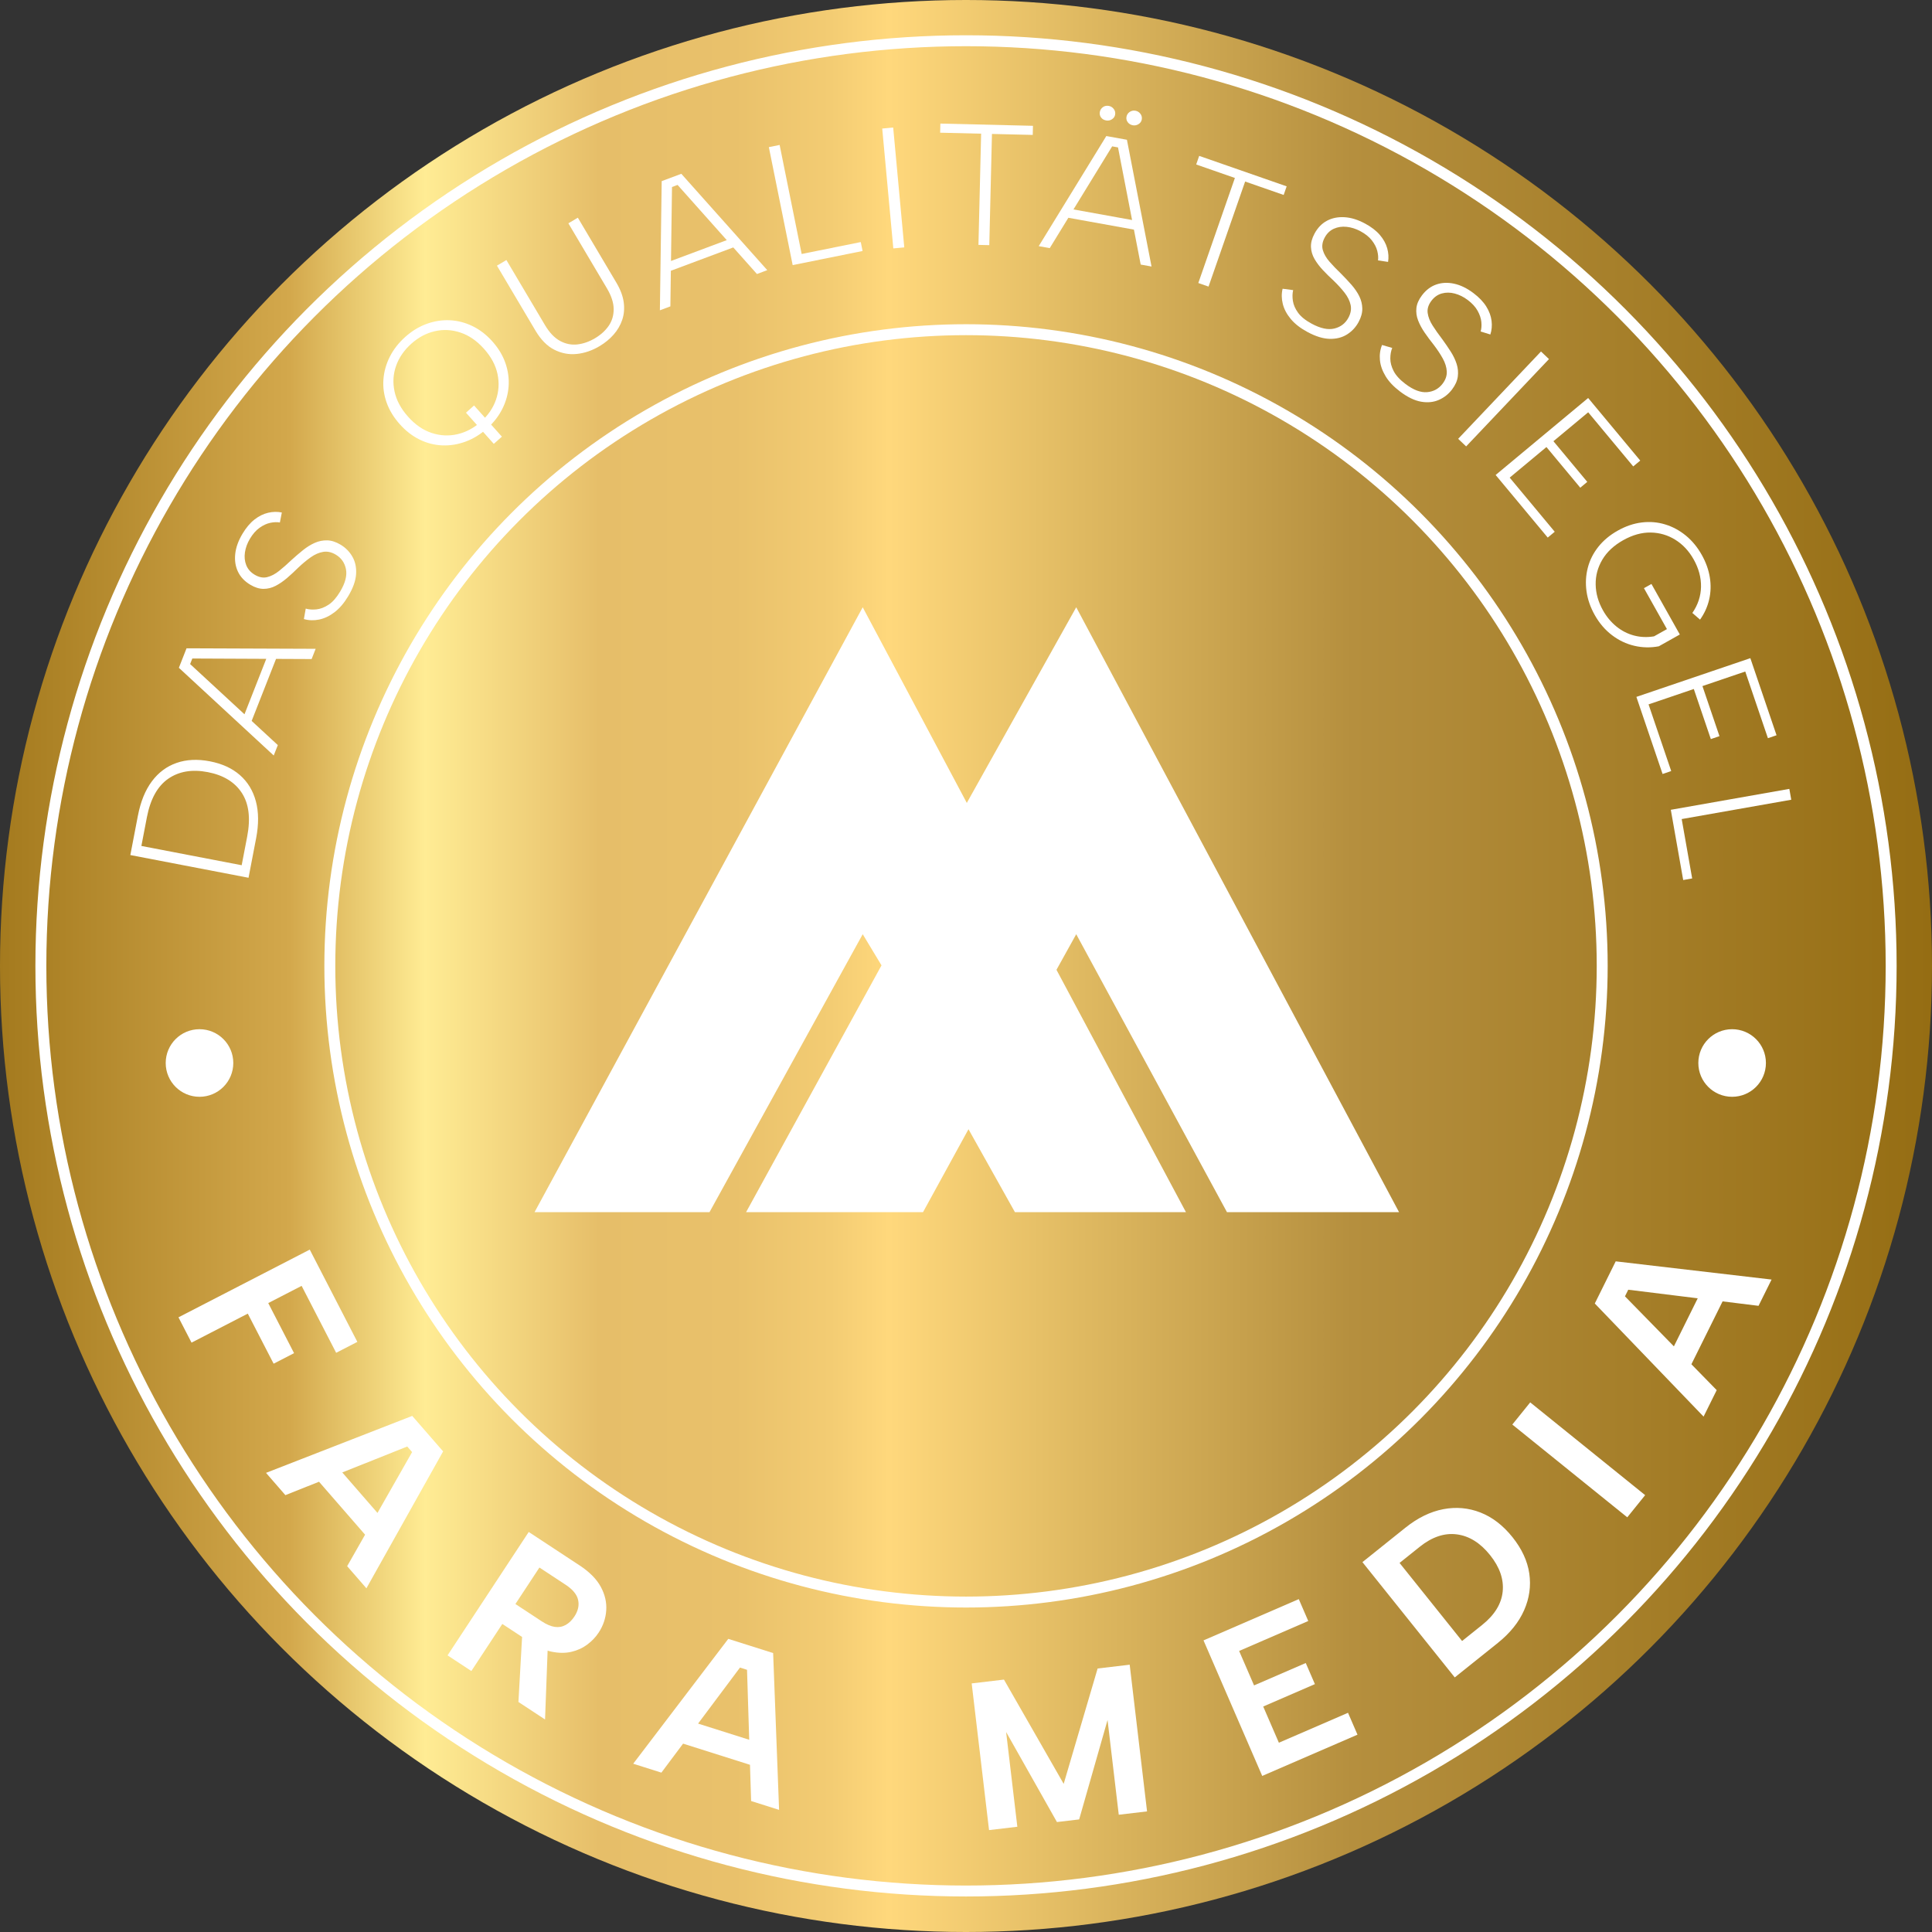 <?xml version="1.0" encoding="UTF-8"?>
<svg id="Ebene_1" data-name="Ebene 1" xmlns="http://www.w3.org/2000/svg" xmlns:xlink="http://www.w3.org/1999/xlink" viewBox="0 0 2472 2472">
  <rect x="0" y="0" width="2472" height="2472" fill="#333333" stroke="none"/>
  <defs>
    <style>
      .cls-1 {
        fill: #fff;
      }

      .cls-1, .cls-2 {
        stroke-width: 0px;
      }

      .cls-2 {
        fill: url(#Unbenannter_Verlauf_104);
      }

      .cls-3 {
        fill: none;
        stroke: #fff;
        stroke-miterlimit: 10;
        stroke-width: 14px;
      }
    </style>
    <linearGradient id="Unbenannter_Verlauf_104" data-name="Unbenannter Verlauf 104" x1="0" y1="1236" x2="2472" y2="1236" gradientUnits="userSpaceOnUse">
      <stop offset="0" stop-color="#a47a1e"/>
      <stop offset=".15" stop-color="#d3a84c"/>
      <stop offset=".22" stop-color="#ffec94"/>
      <stop offset=".31" stop-color="#e6be69"/>
      <stop offset=".38" stop-color="#e9c16b"/>
      <stop offset=".43" stop-color="#f3cc73"/>
      <stop offset=".46" stop-color="#ffd87c"/>
      <stop offset=".56" stop-color="#dfb961"/>
      <stop offset=".7" stop-color="#b58f3e"/>
      <stop offset="1" stop-color="#956d13"/>
    </linearGradient>
  </defs>
  <circle class="cls-2" cx="1236" cy="1236" r="1236"/>
  <g>
    <path class="cls-1" d="m396.34,1598.88l60.9,118.06-27.12,13.98-44.19-85.66-42.71,22.03,33.05,64.07-26.16,13.49-33.05-64.07-71.99,37.13-16.71-32.39,167.97-86.64Z"/>
    <path class="cls-1" d="m527.29,1857.95l-6.2-7.13-155.92,62.23-24.8-28.52,187.09-72.88,39.51,45.43-98.14,175.16-24.63-28.32,83.1-145.97Zm-104.17,9l72.29,83.12-22.82,19.84-72.29-83.12,22.82-19.84Z"/>
    <path class="cls-1" d="m741.48,2002.87c12.78,8.41,21.85,17.55,27.2,27.43,5.35,9.88,7.68,19.92,7,30.14-.69,10.21-3.9,19.68-9.64,28.4-3.86,5.87-8.75,11-14.66,15.41-5.92,4.4-12.68,7.49-20.31,9.26-7.63,1.77-15.96,1.73-24.98-.11-9.02-1.84-18.65-6.13-28.87-12.85l-34.51-22.7-39.62,60.23-30.45-20.03,103.87-157.9,64.96,42.73Zm-6.56,65.49c4.75-7.22,6.34-14.3,4.77-21.26-1.57-6.95-6.86-13.4-15.88-19.33l-33.61-22.11-30.72,46.69,33.61,22.11c6.16,4.05,11.76,6.44,16.78,7.16,5.02.72,9.66-.11,13.91-2.48,4.25-2.37,7.96-5.96,11.13-10.78Zm-33.87,33.31l-3.66,98.42-34.06-22.41,5.47-97.23,32.26,21.22Z"/>
    <path class="cls-1" d="m955.83,2136.52l-9.01-2.85-100.57,134.42-36.04-11.4,121.62-159.76,57.41,18.16,7.61,200.64-35.78-11.32-5.23-167.88Zm-84.18,62.01l105.03,33.22-9.12,28.83-105.03-33.22,9.12-28.83Z"/>
    <path class="cls-1" d="m1301.68,2337.34l-36.2,4.28-22.21-187.69,41.29-4.89,76.42,133.42,43.43-147.61,41.03-4.86,22.21,187.69-36.2,4.28-14.34-121.2-36.33,127.19-28.42,3.36-65.02-115.2,14.34,121.19Z"/>
    <path class="cls-1" d="m1673.92,2074.08l-88.45,38.31,19.1,44.1,66.15-28.65,11.7,27.01-66.15,28.65,20.07,46.33,88.45-38.31,12.12,28-121.9,52.79-75.11-173.43,121.9-52.79,12.12,28Z"/>
    <path class="cls-1" d="m1798.22,1954.7c15.73-12.6,31.85-20.49,48.33-23.66,16.49-3.17,32.37-1.76,47.65,4.21,15.28,5.98,28.94,16.49,40.98,31.52,12.04,15.04,19.22,30.56,21.55,46.56,2.33,16.01.12,31.68-6.64,47-6.75,15.32-18,29.29-33.73,41.89l-55,44.05-118.14-147.52,55-44.05Zm98.23,124.38c15.88-12.71,24.62-26.92,26.23-42.62,1.61-15.7-3.78-31.28-16.15-46.73-12.49-15.6-26.65-24.43-42.5-26.5-15.84-2.07-31.7,3.25-47.58,15.96l-25.71,20.59,80,99.89,25.71-20.59Z"/>
    <path class="cls-1" d="m1935.02,1822.72l22.89-28.37,147.07,118.7-22.89,28.37-147.07-118.7Z"/>
    <path class="cls-1" d="m2083.35,1650.2l-4.2,8.47,117.38,120.02-16.8,33.86-139.19-144.71,26.76-53.94,199.43,23.29-16.68,33.62-166.7-20.61Zm48.35,92.71l48.96-98.68,27.09,13.44-48.96,98.68-27.09-13.44Z"/>
  </g>
  <g>
    <path class="cls-1" d="m176.51,1043.45c3.43-17.84,9.37-32.43,17.81-43.74,8.45-11.31,18.99-19.17,31.63-23.56,12.64-4.39,26.82-5.08,42.51-2.06,15.7,3.02,28.53,8.89,38.5,17.63,9.97,8.74,16.78,19.93,20.43,33.56s3.76,29.38.33,47.23l-9.72,50.59-151.23-29.06,9.72-50.59Zm139.78,26.86c4.47-23.29,2.19-41.88-6.87-55.78-9.05-13.89-23.59-22.76-43.61-26.61-20.02-3.85-36.88-1.01-50.58,8.51-13.7,9.52-22.79,25.93-27.27,49.22l-7.06,36.75,128.33,24.66,7.06-36.75Z"/>
    <path class="cls-1" d="m246.06,842.59l-2.79,7.09,112.2,103.66-5.24,13.33-121.36-112.23,9.8-24.94,165.21.64-5.15,13.11-152.67-.68Zm63.52,79.57l34.47-87.72,10.85,4.27-34.47,87.72-10.85-4.26Z"/>
    <path class="cls-1" d="m391.17,778.72c4.08,1.18,8.67,1.51,13.78.97,5.11-.54,10.26-2.52,15.48-5.96,5.21-3.43,10.15-9.05,14.81-16.85,6.56-10.97,9.03-20.53,7.4-28.68-1.62-8.14-5.96-14.33-13.01-18.54-5.41-3.23-10.77-4.42-16.07-3.55-5.3.87-10.61,3.17-15.92,6.9-5.31,3.74-10.74,8.25-16.29,13.54-4.62,4.59-9.31,8.93-14.05,13-4.74,4.07-9.59,7.41-14.56,10-4.97,2.59-10.14,3.89-15.53,3.9-5.39,0-11.04-1.75-16.96-5.29-7.3-4.36-12.56-9.93-15.78-16.7-3.22-6.77-4.38-14.32-3.49-22.67.89-8.35,3.98-16.95,9.27-25.81,4.66-7.8,9.79-13.88,15.39-18.25,5.6-4.37,11.43-7.25,17.48-8.66,6.05-1.4,11.88-1.51,17.49-.31l-2.5,12.77c-3.53-.67-7.58-.54-12.16.4-4.58.94-9.17,3.05-13.76,6.31-4.6,3.26-8.72,7.94-12.35,14.01-3.4,5.68-5.54,11.49-6.44,17.41-.89,5.93-.33,11.42,1.68,16.48,2.02,5.06,5.6,9.14,10.77,12.22,5.54,3.31,10.86,4.34,15.97,3.09s10.2-3.91,15.27-7.96c5.07-4.05,10.39-8.73,15.94-14.02,4.88-4.44,9.78-8.64,14.71-12.6,4.93-3.96,9.95-7.06,15.05-9.31,5.1-2.24,10.39-3.3,15.86-3.17,5.47.13,11.17,1.97,17.09,5.5,6.42,3.84,11.47,8.97,15.16,15.38,3.68,6.42,5.26,13.86,4.72,22.33-.53,8.47-3.88,17.86-10.05,28.17-5.29,8.86-11.15,15.72-17.56,20.59-6.41,4.87-12.98,7.99-19.69,9.36s-13.21,1.17-19.49-.62l2.36-13.39Z"/>
    <path class="cls-1" d="m623.19,548.21c-8.5,7.59-17.64,13.19-27.42,16.8-9.78,3.62-19.69,5.24-29.72,4.86-10.04-.37-19.72-2.84-29.05-7.39-9.33-4.55-17.85-11.15-25.56-19.79-7.71-8.64-13.31-17.86-16.77-27.64-3.47-9.78-4.82-19.68-4.06-29.7.76-10.01,3.49-19.68,8.19-28.98,4.7-9.3,11.3-17.75,19.8-25.34,8.39-7.48,17.44-13.01,27.16-16.57,9.72-3.56,19.57-5.13,29.55-4.7,9.98.43,19.66,2.9,29.05,7.4,9.38,4.5,17.94,11.08,25.65,19.72,7.72,8.65,13.28,17.89,16.69,27.72,3.41,9.84,4.76,19.73,4.06,29.7-.7,9.97-3.38,19.58-8.02,28.83-4.64,9.26-11.16,17.63-19.54,25.11Zm-7.76-8.7c9.08-8.1,15.46-17.43,19.14-27.99,3.68-10.56,4.36-21.48,2.03-32.77-2.33-11.29-8.09-22.07-17.27-32.36-9.18-10.28-19.27-17.25-30.27-20.9-11-3.65-21.93-4.21-32.79-1.7-10.86,2.52-20.83,7.83-29.91,15.93-9.19,8.21-15.68,17.59-19.47,28.14-3.79,10.56-4.49,21.51-2.11,32.85,2.38,11.34,8.16,22.16,17.34,32.44,9.18,10.29,19.25,17.23,30.19,20.82,10.95,3.6,21.91,4.14,32.88,1.62,10.96-2.51,21.04-7.87,30.24-16.08Zm-19.21-11.46l10.34-9.23,35.6,39.88-10.34,9.23-35.6-39.88Z"/>
    <path class="cls-1" d="m635.82,339.92l12.12-7.19,49.37,83.26c5.69,9.59,12.09,16.32,19.22,20.19,7.13,3.87,14.51,5.38,22.15,4.52,7.64-.86,15.16-3.49,22.58-7.89,7.42-4.4,13.27-9.7,17.56-15.91,4.28-6.21,6.41-13.35,6.37-21.42-.04-8.07-2.91-16.9-8.59-26.49l-49.37-83.26,12.12-7.19,49.26,83.07c5.24,8.83,8.38,17.24,9.45,25.22,1.06,7.98.43,15.44-1.91,22.36-2.34,6.93-6.02,13.25-11.05,18.96-5.03,5.71-11.05,10.65-18.07,14.81-9.41,5.58-19.08,8.89-29.03,9.92-9.95,1.04-19.51-.75-28.69-5.37-9.18-4.61-17.25-12.79-24.21-24.52l-49.26-83.07Z"/>
    <path class="cls-1" d="m866.97,236.6l-7.14,2.67-2.08,152.74-13.42,5.02,2.32-165.28,25.1-9.38,109.98,123.29-13.2,4.94-101.57-113.99Zm-16.7,100.43l88.28-33.01,4.08,10.92-88.28,33.01-4.08-10.92Z"/>
    <path class="cls-1" d="m997.55,185.47l28.18,139.52,75.63-15.27,2.31,11.43-89.44,18.06-30.49-150.95,13.81-2.79Z"/>
    <path class="cls-1" d="m1128.81,164.49l14.03-1.3,14.18,153.35-14.03,1.3-14.18-153.35Z"/>
    <path class="cls-1" d="m1203.21,158.12l118.47,2.85-.28,11.66-52.19-1.25-3.42,142.3-13.86-.33,3.42-142.3-52.42-1.26.28-11.66Z"/>
    <path class="cls-1" d="m1430.5,188.62l-7.5-1.35-79.86,130.22-14.09-2.55,86.48-140.87,26.37,4.76,31.5,162.18-13.87-2.5-29.03-149.89Zm-65.69,77.78l92.75,16.75-2.07,11.47-92.75-16.75,2.07-11.47Zm50.56-112.26c-2.88-.52-5.07-1.81-6.58-3.87s-2.02-4.39-1.55-6.99c.47-2.6,1.78-4.67,3.94-6.22,2.16-1.55,4.67-2.06,7.56-1.54,2.58.47,4.69,1.78,6.33,3.94,1.64,2.16,2.22,4.61,1.72,7.35-.44,2.46-1.82,4.41-4.11,5.85-2.3,1.45-4.73,1.94-7.31,1.47Zm34.1,6.16c-2.73-.49-4.88-1.78-6.46-3.85-1.58-2.07-2.14-4.41-1.67-7.01.47-2.6,1.82-4.66,4.05-6.2,2.23-1.53,4.71-2.05,7.44-1.56,2.58.47,4.69,1.78,6.33,3.94,1.64,2.16,2.22,4.61,1.72,7.35-.44,2.46-1.82,4.41-4.11,5.85-2.3,1.45-4.73,1.94-7.31,1.47Z"/>
    <path class="cls-1" d="m1534.38,199.45l111.91,38.98-3.83,11.01-49.3-17.17-46.82,134.42-13.09-4.56,46.81-134.42-49.52-17.25,3.83-11.01Z"/>
    <path class="cls-1" d="m1654.6,371.2c-1,4.13-1.11,8.73-.34,13.8.77,5.08,2.98,10.14,6.65,15.19,3.66,5.05,9.5,9.73,17.5,14.04,11.25,6.05,20.92,8.09,28.98,6.1,8.06-1.99,14.04-6.6,17.93-13.83,2.99-5.55,3.93-10.96,2.82-16.22-1.11-5.26-3.65-10.46-7.62-15.59-3.97-5.13-8.73-10.35-14.26-15.67-4.8-4.41-9.34-8.9-13.62-13.45-4.28-4.55-7.83-9.25-10.65-14.1-2.82-4.84-4.35-9.96-4.6-15.34-.25-5.38,1.25-11.11,4.52-17.18,4.03-7.49,9.35-13,15.97-16.52,6.61-3.52,14.11-5.02,22.49-4.51,8.38.51,17.11,3.21,26.2,8.1,8,4.3,14.31,9.16,18.93,14.55,4.61,5.4,7.76,11.09,9.44,17.07,1.67,5.98,2.04,11.8,1.1,17.46l-12.87-1.92c.51-3.55.19-7.6-.95-12.13-1.15-4.53-3.46-9.02-6.92-13.47-3.47-4.45-8.32-8.35-14.56-11.7-5.83-3.14-11.73-5.02-17.69-5.64-5.96-.62-11.42.19-16.39,2.43-4.97,2.24-8.87,6.01-11.72,11.31-3.06,5.69-3.84,11.05-2.36,16.09,1.48,5.04,4.36,10.01,8.64,14.89,4.28,4.89,9.19,9.98,14.73,15.29,4.66,4.67,9.07,9.38,13.25,14.12,4.18,4.75,7.5,9.62,9.98,14.61,2.47,4.99,3.76,10.23,3.88,15.7.11,5.47-1.46,11.25-4.73,17.32-3.54,6.59-8.44,11.87-14.68,15.83-6.25,3.97-13.61,5.88-22.1,5.73-8.49-.15-18.02-3.07-28.6-8.76-9.09-4.89-16.21-10.43-21.36-16.61-5.16-6.19-8.57-12.6-10.24-19.25-1.67-6.64-1.76-13.15-.26-19.5l13.48,1.76Z"/>
    <path class="cls-1" d="m1781.36,445.16c-1.62,3.93-2.43,8.46-2.44,13.59-.02,5.13,1.4,10.48,4.26,16.03,2.85,5.55,7.9,11.06,15.16,16.54,10.2,7.7,19.44,11.18,27.72,10.44,8.27-.74,14.88-4.38,19.83-10.94,3.8-5.03,5.55-10.23,5.26-15.6-.29-5.36-2.01-10.89-5.15-16.57-3.14-5.68-7.05-11.56-11.71-17.65-4.07-5.09-7.88-10.21-11.41-15.36-3.54-5.15-6.34-10.34-8.38-15.55-2.05-5.22-2.78-10.5-2.21-15.86.57-5.36,2.93-10.79,7.08-16.29,5.12-6.79,11.22-11.42,18.3-13.89,7.07-2.47,14.71-2.82,22.92-1.04,8.21,1.78,16.43,5.78,24.66,11.99,7.25,5.47,12.75,11.23,16.49,17.26,3.74,6.04,5.98,12.14,6.73,18.31.75,6.17.22,11.98-1.57,17.42l-12.42-3.86c1.05-3.44,1.35-7.48.91-12.13-.45-4.65-2.04-9.44-4.79-14.36-2.75-4.92-6.95-9.52-12.61-13.78-5.29-3.99-10.83-6.74-16.62-8.27-5.8-1.52-11.32-1.56-16.57-.1-5.25,1.46-9.68,4.59-13.31,9.39-3.89,5.15-5.48,10.33-4.78,15.54.7,5.21,2.79,10.56,6.28,16.04,3.48,5.48,7.56,11.26,12.23,17.35,3.89,5.33,7.54,10.65,10.95,15.98,3.41,5.33,5.95,10.65,7.64,15.96,1.68,5.31,2.16,10.68,1.45,16.11-.72,5.43-3.16,10.89-7.31,16.4-4.5,5.97-10.15,10.44-16.92,13.42-6.78,2.97-14.35,3.74-22.71,2.29-8.37-1.44-17.34-5.78-26.93-13.01-8.24-6.22-14.43-12.77-18.58-19.67-4.15-6.9-6.55-13.76-7.19-20.58-.64-6.82.26-13.26,2.71-19.31l13.06,3.79Z"/>
    <path class="cls-1" d="m1971.7,449.75l10.22,9.7-105.98,111.73-10.22-9.7,105.98-111.73Z"/>
    <path class="cls-1" d="m2089.72,596.78l-57.63-69.25-44.47,37.01,43.3,52.02-8.96,7.46-43.3-52.02-47.01,39.12,57.63,69.25-8.96,7.46-66.64-80.08,118.37-98.51,66.64,80.08-8.96,7.46Z"/>
    <path class="cls-1" d="m2165.39,784.27c7.13-10.36,10.81-21.48,11.05-33.35.23-11.88-2.9-23.59-9.38-35.13-6.03-10.75-13.84-19.12-23.44-25.12-9.6-6-20.12-9.1-31.58-9.29-11.46-.19-23.2,3.09-35.22,9.84-11.89,6.68-20.78,14.97-26.65,24.89-5.87,9.92-8.71,20.52-8.51,31.8.19,11.28,3.3,22.29,9.34,33.04,4.6,8.19,10.3,15.05,17.11,20.59,6.81,5.54,14.32,9.4,22.53,11.59,8.21,2.19,16.78,2.55,25.7,1.07l16.5-9.26-29.4-52.37,9.59-5.38,36.3,64.66-26.86,15.08c-10.48,2-20.9,1.8-31.25-.61-10.35-2.4-19.93-6.96-28.74-13.67-8.81-6.71-16.16-15.3-22.04-25.78-5.58-9.94-9.08-20.07-10.5-30.4-1.42-10.33-.87-20.35,1.66-30.07,2.53-9.72,7.02-18.64,13.48-26.77,6.45-8.13,14.73-15.03,24.84-20.7,10.1-5.67,20.3-9.15,30.6-10.42,10.3-1.28,20.26-.47,29.88,2.44,9.62,2.9,18.46,7.65,26.54,14.24,8.07,6.59,14.9,14.86,20.48,24.8,5.28,9.4,8.71,18.96,10.29,28.66,1.58,9.71,1.3,19.18-.83,28.41-2.13,9.23-6.02,17.82-11.66,25.75l-9.83-8.52Z"/>
    <path class="cls-1" d="m2262.05,944.51l-28.99-85.3-54.78,18.62,21.78,64.08-11.04,3.75-21.78-64.08-57.91,19.68,28.99,85.3-11.04,3.75-33.52-98.64,145.81-49.55,33.52,98.64-11.04,3.75Z"/>
    <path class="cls-1" d="m2291.92,1023.26l-140.18,24.73,13.4,75.98-11.48,2.03-15.85-89.86,151.66-26.76,2.45,13.88Z"/>
  </g>
  <polygon class="cls-1" points="1377.04 777 1237.03 1027.33 1103.85 777 683.93 1551 907.8 1551 1103.85 1195.33 1127.89 1235.18 954.6 1551 1180.99 1551 1239.18 1444.83 1298.63 1551 1517.44 1551 1351.76 1240.87 1377.04 1195.33 1569.93 1551 1790.12 1551 1377.04 777"/>
  <circle class="cls-3" cx="1236.02" cy="1235.84" r="1183.72"/>
  <circle class="cls-3" cx="1236.02" cy="1235.84" r="814"/>
  <circle class="cls-1" cx="255.26" cy="1360.11" r="43.24"/>
  <circle class="cls-1" cx="2216.26" cy="1360.11" r="43.24"/>
</svg>